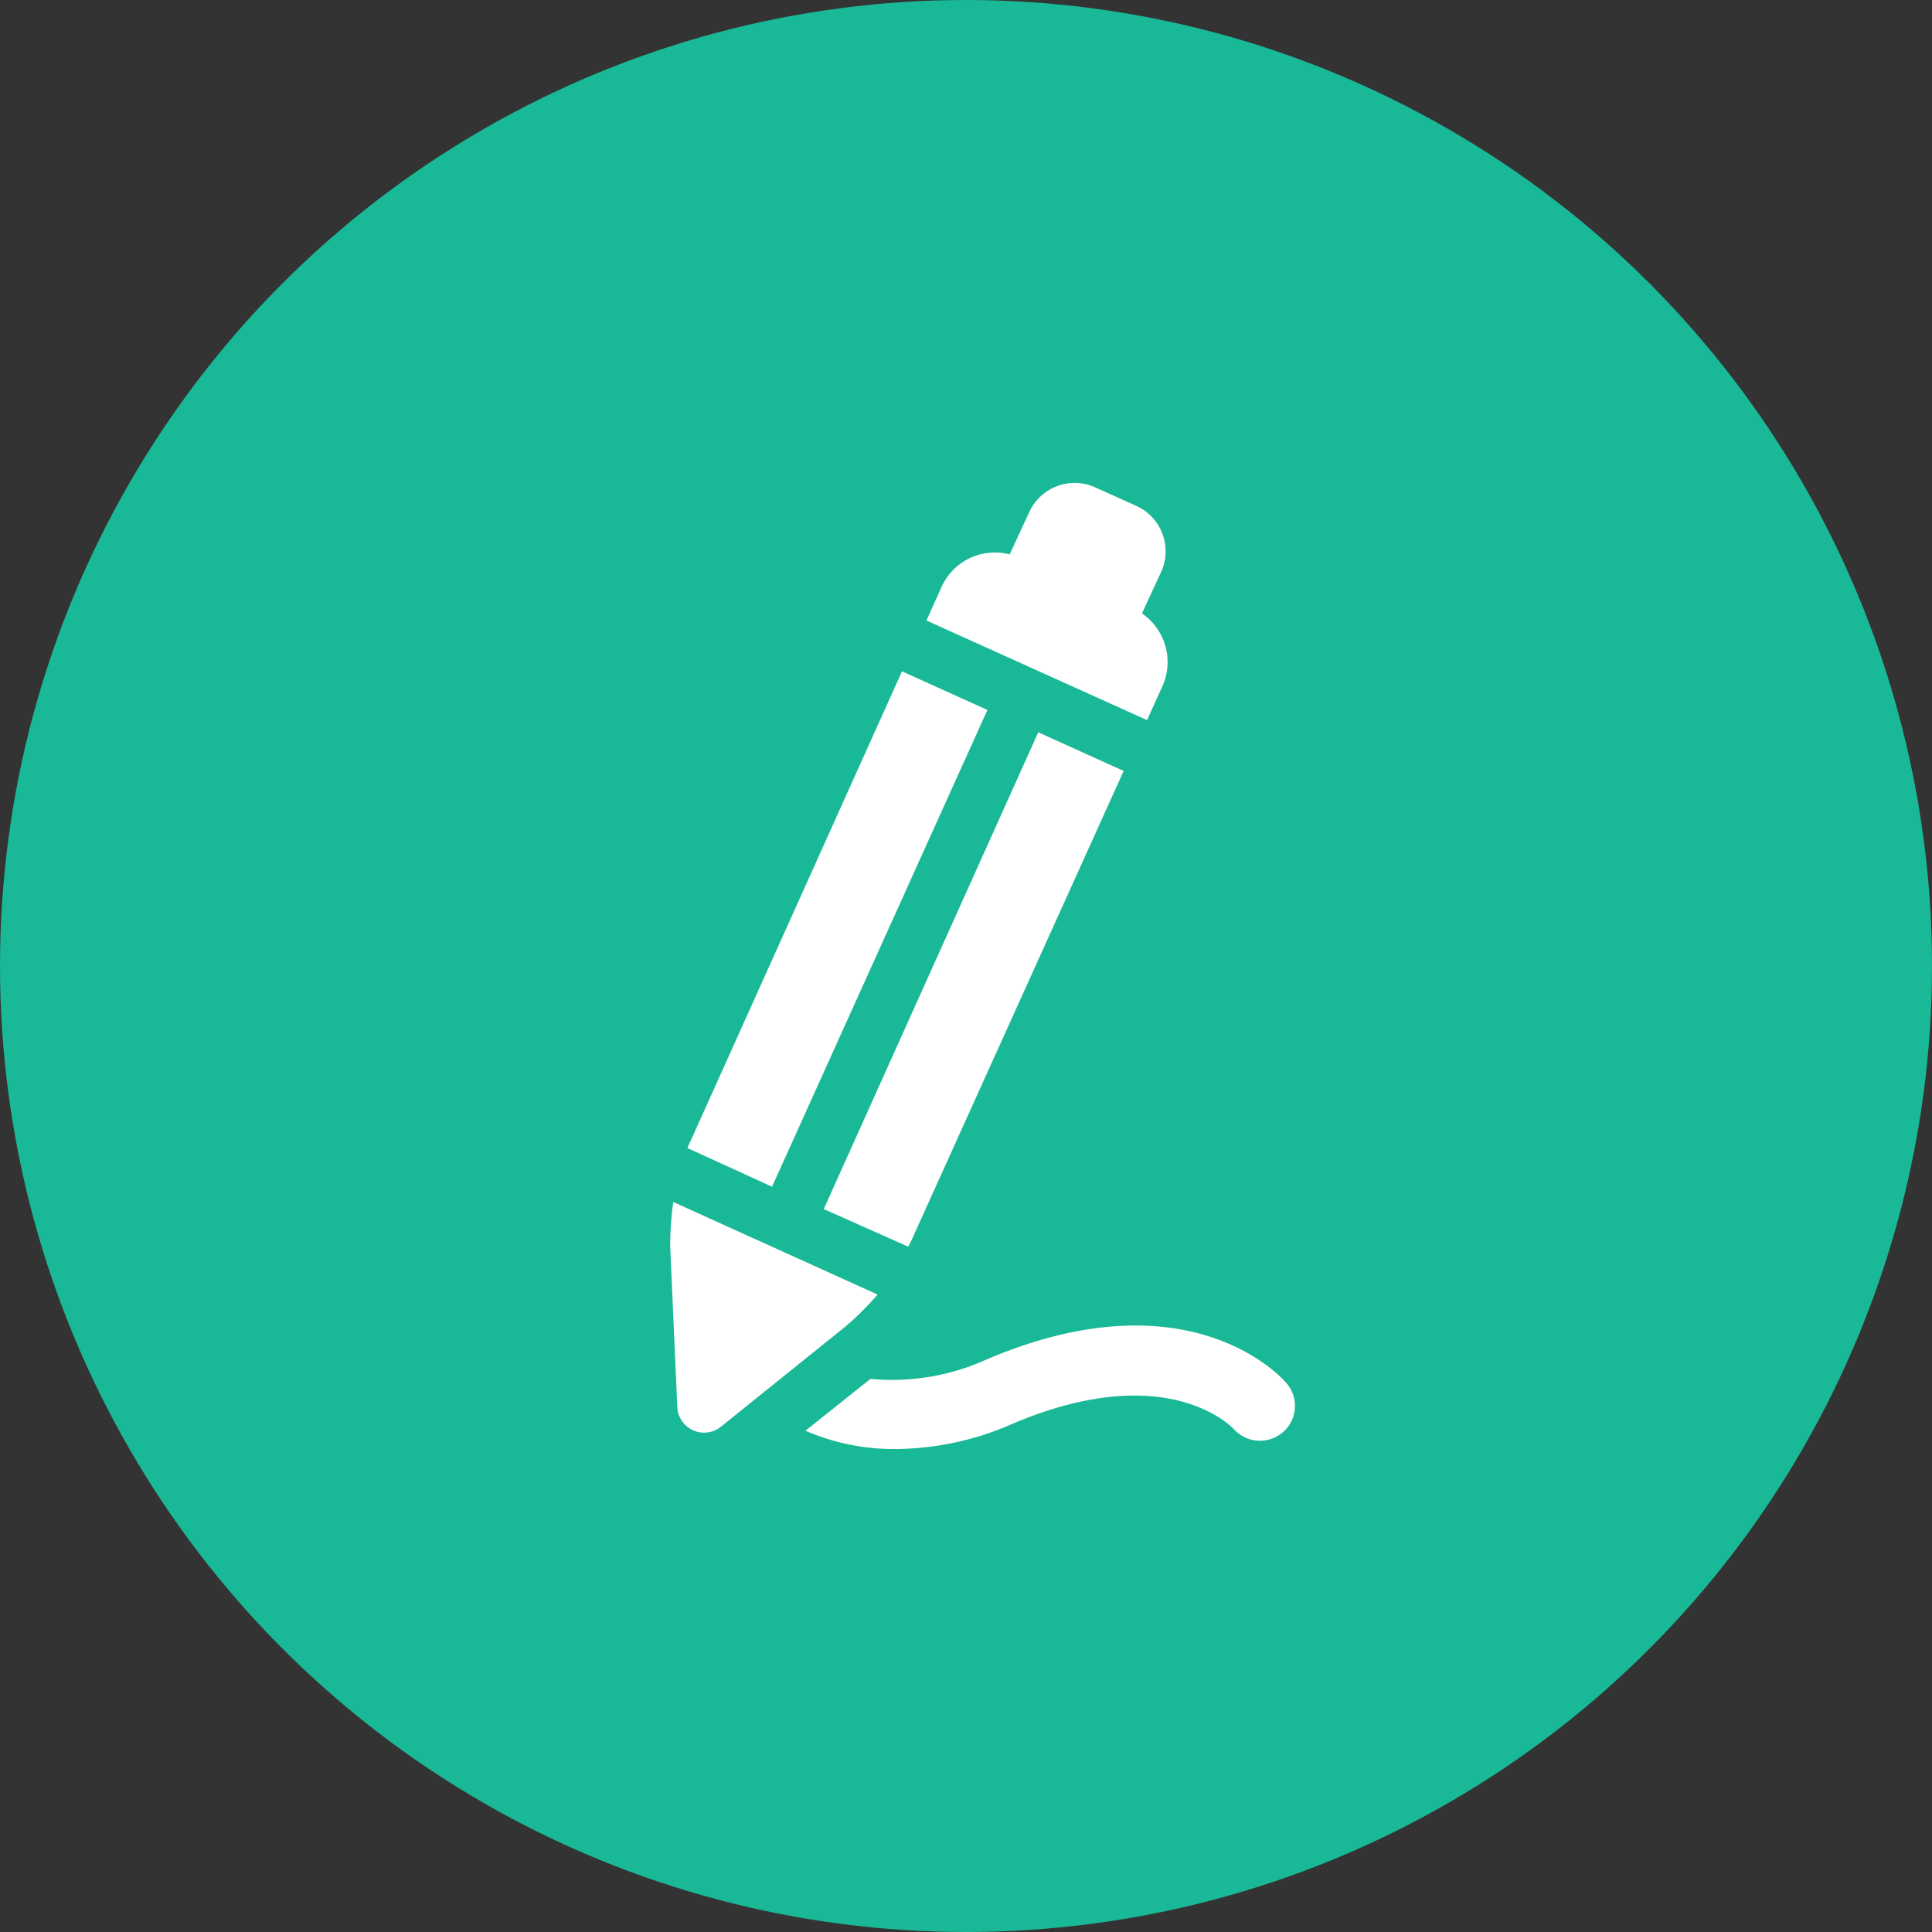 <?xml version="1.0" encoding="UTF-8"?> <svg xmlns="http://www.w3.org/2000/svg" width="48" height="48" viewBox="0 0 48 48"><rect x="0" y="0" width="48" height="48" fill="#333333" stroke="none"/><defs><style>.a{fill:#19b896;}.b{fill:#fff;}</style></defs><circle class="a" cx="24" cy="24" r="24"></circle><g transform="translate(16.652 12)"><path class="b" d="M44.546,86.878c-.1-.126-2.425-2.728-7.451-.581a5.686,5.686,0,0,1-2.879.48L32.6,88.065a5.531,5.531,0,0,0,2.223.455,7.307,7.307,0,0,0,2.93-.631c3.814-1.616,5.43.076,5.481.126a.873.873,0,0,0,1.212.1A.861.861,0,0,0,44.546,86.878Z" transform="translate(-29.241 -64.519)"></path><path class="b" d="M36.5,39.88l.076-.152L41.851,28.06l-2.122-.96L34.4,38.945Z" transform="translate(-30.586 -20.906)"></path><path class="b" d="M50.359,7.632a1.464,1.464,0,0,0-.505-1.818l.48-1.036A1.24,1.24,0,0,0,49.7,3.136l-1.01-.455a1.24,1.24,0,0,0-1.642.631l-.48,1.036a1.452,1.452,0,0,0-1.692.808L44.5,5.99l5.481,2.475Z" transform="translate(-38.135 -2.574)"></path><path class="b" d="M24.452,75.6l-5.077-2.3a7.944,7.944,0,0,0-.076,1.111l.177,3.99a.666.666,0,0,0,1.086.48l3.107-2.5A7.636,7.636,0,0,0,24.452,75.6Z" transform="translate(-19.3 -55.437)"></path><path class="b" d="M28.451,22.06l-2.122-.96L21.076,32.768a1.232,1.232,0,0,0-.076.177l2.1.96Z" transform="translate(-20.571 -16.421)"></path></g></svg> 